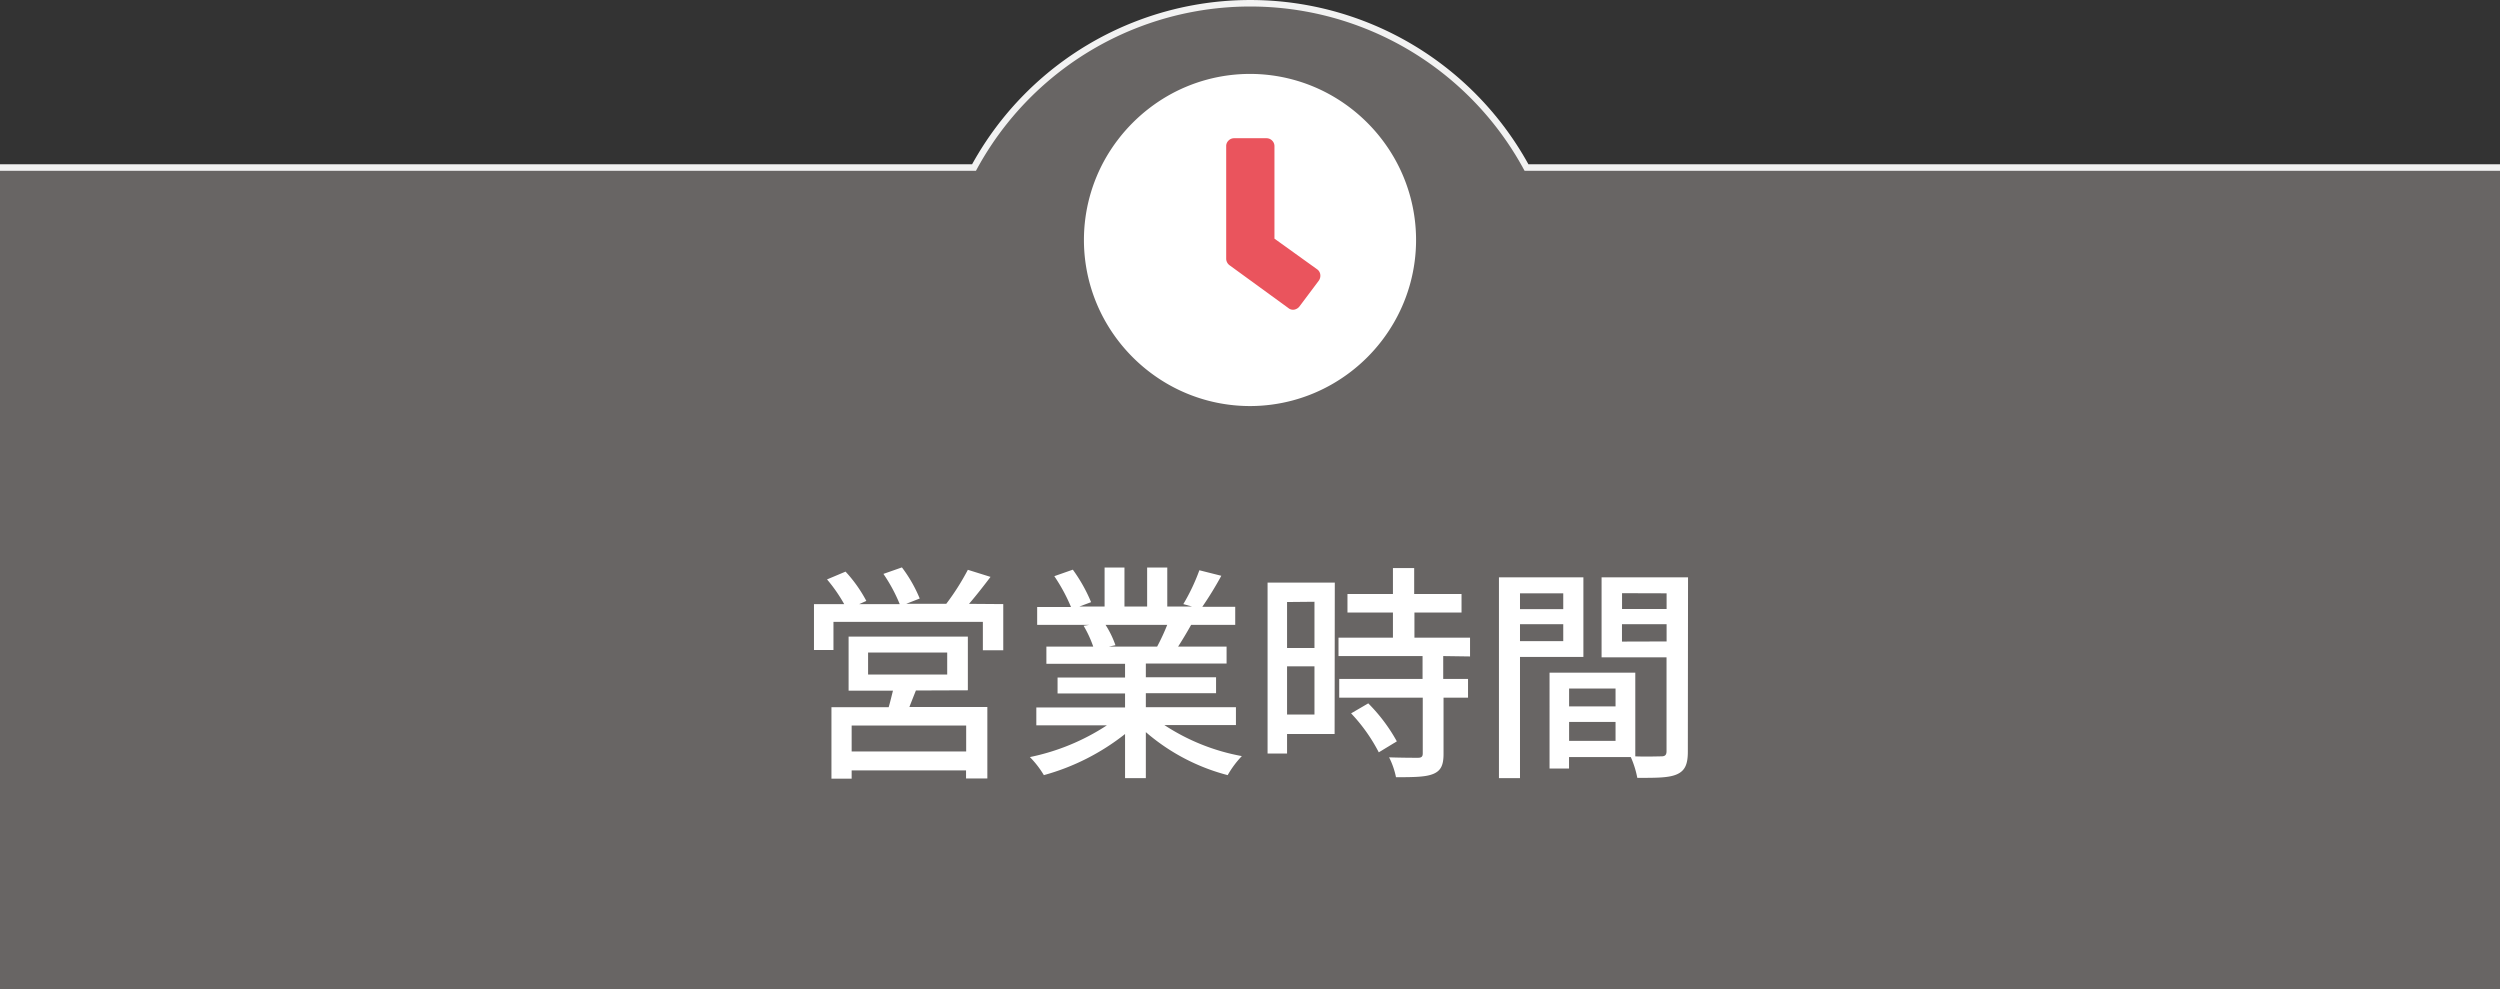 <svg xmlns="http://www.w3.org/2000/svg" viewBox="0 0 384.87 152.25"><rect x="0" y="0" width="384.87" height="152.25" fill="#333333" stroke="none"/><defs><style>.cls-1{fill:#686564;}.cls-2{fill:none;stroke:#f2f2f2;stroke-miterlimit:10;}.cls-3{fill:#fff;}.cls-4{fill:#ea545d;}</style></defs><title>Asset 5</title><g id="Layer_2" data-name="Layer 2"><g id="nav"><path class="cls-1" d="M235,25.79a48.4,48.4,0,0,0-85.05,0H0V152.25H384.87V25.79Z"/><path class="cls-2" d="M384.87,25.79H235a48.4,48.4,0,0,0-85.05,0H0"/><path class="cls-3" d="M154.45,93v7.11h-3.14V95.74h-23v4.33h-3V93h4.65a23.62,23.62,0,0,0-2.64-3.8l2.85-1.2a21.27,21.27,0,0,1,3.2,4.51l-1.09.49h6.23A24.66,24.66,0,0,0,136,88.35l2.85-1a21.5,21.5,0,0,1,2.74,4.79l-2.07.81h6.16A37.19,37.19,0,0,0,149,87.72l3.49,1.09c-1.09,1.44-2.25,2.92-3.31,4.15ZM141,106.3c-.35.88-.7,1.76-1,2.54h12v11h-3.28v-1.24H131.11v1.27H128v-11h8.81c.24-.81.45-1.73.66-2.54h-6.83V98H149v8.27Zm7.74,5.39H131.11v4h17.63Zm-15.1-7.85h12.18v-3.38H133.64Z"/><path class="cls-3" d="M179.25,111.62a32.23,32.23,0,0,0,11.93,4.78,14.78,14.78,0,0,0-2.18,2.93,31.32,31.32,0,0,1-12.6-6.62v7.08h-3.2V113a35.08,35.08,0,0,1-12.5,6.33,14.58,14.58,0,0,0-2.15-2.78,34.11,34.11,0,0,0,11.86-4.89H159.54v-2.75H173.2v-2.15H162.81v-2.46H173.2v-2.11H161.09V99.54h7.21a17.34,17.34,0,0,0-1.48-3.2l.85-.14h-8V93.45h5.21a26.85,26.85,0,0,0-2.57-4.75l2.85-1a24.31,24.31,0,0,1,2.81,5l-1.79.67h3.87v-6h3.06v6h3.49v-6h3.1v6h3.8L182.17,93a30.32,30.32,0,0,0,2.47-5.21l3.38.85a53.93,53.93,0,0,1-2.93,4.78h5.07V96.2h-6.79c-.67,1.2-1.37,2.36-2,3.34h7.46v2.61H176.4v2.11h10.81v2.46H176.4v2.15h13.87v2.75ZM170.2,96.2a14.8,14.8,0,0,1,1.52,3.13l-1,.21h7.42a32.45,32.45,0,0,0,1.55-3.34Z"/><path class="cls-3" d="M205.46,113h-7.32v3h-3V89.69h10.35Zm-7.32-20.32v7.08h4.22V92.64ZM202.36,110v-7.42h-4.22V110Zm19.82-9v3.52H226v2.88h-3.77v8.66c0,1.69-.38,2.57-1.55,3.07s-3,.52-5.77.52a12.13,12.13,0,0,0-1.06-3.06c2,.07,3.91.07,4.44.07s.74-.17.74-.67v-8.59H206.17v-2.88H219v-3.52H206.06V98.17h8.38V94.3h-7V91.45h7v-4h3.27v4H225V94.3h-7.25v3.87h8.56v2.89Zm-11.54,7.28a26.1,26.1,0,0,1,4.4,5.85l-2.78,1.69a26.11,26.11,0,0,0-4.26-6Z"/><path class="cls-3" d="M234,101.13v18.66h-3.24V88.88h13v12.25Zm0-9.79v2.43h6.66V91.34Zm6.66,7.36V96.09H234V98.7Zm19.18,17c0,1.87-.39,2.92-1.65,3.49s-3.17.56-6.13.56a14.63,14.63,0,0,0-1-3.2h-9.51v1.76h-3V103.56h13.2v12.88c1.73.07,3.42,0,4,0s.81-.21.81-.81V101.2h-10V88.88h13.31ZM241.56,106v2.75h7.15V106Zm7.15,8.06v-2.92h-7.15v2.92Zm1-22.74v2.43h6.86V91.34Zm6.86,7.43V96.09H249.7v2.68Z"/><path class="cls-3" d="M205.22,14.83a25.91,25.91,0,0,1,9.33,9.33,25.41,25.41,0,0,1,0,25.57,25.76,25.76,0,0,1-9.33,9.33,25.41,25.41,0,0,1-25.57,0,25.91,25.91,0,0,1-9.33-9.33,25.41,25.41,0,0,1,0-25.57,26.07,26.07,0,0,1,9.33-9.33,25.41,25.41,0,0,1,25.57,0Z"/><path class="cls-4" d="M199.24,47.67a1.34,1.34,0,0,0,.83-.52L203,43.24a1.3,1.3,0,0,0,.26-.93,1.17,1.17,0,0,0-.46-.83l-6.6-4.74V22.51a1.19,1.19,0,0,0-.36-.87,1.21,1.21,0,0,0-.88-.36H190a1.19,1.19,0,0,0-.87.36,1.15,1.15,0,0,0-.36.87V39.83a1.26,1.26,0,0,0,.51,1l9.07,6.6A1.11,1.11,0,0,0,199.24,47.67Z"/></g></g></svg>